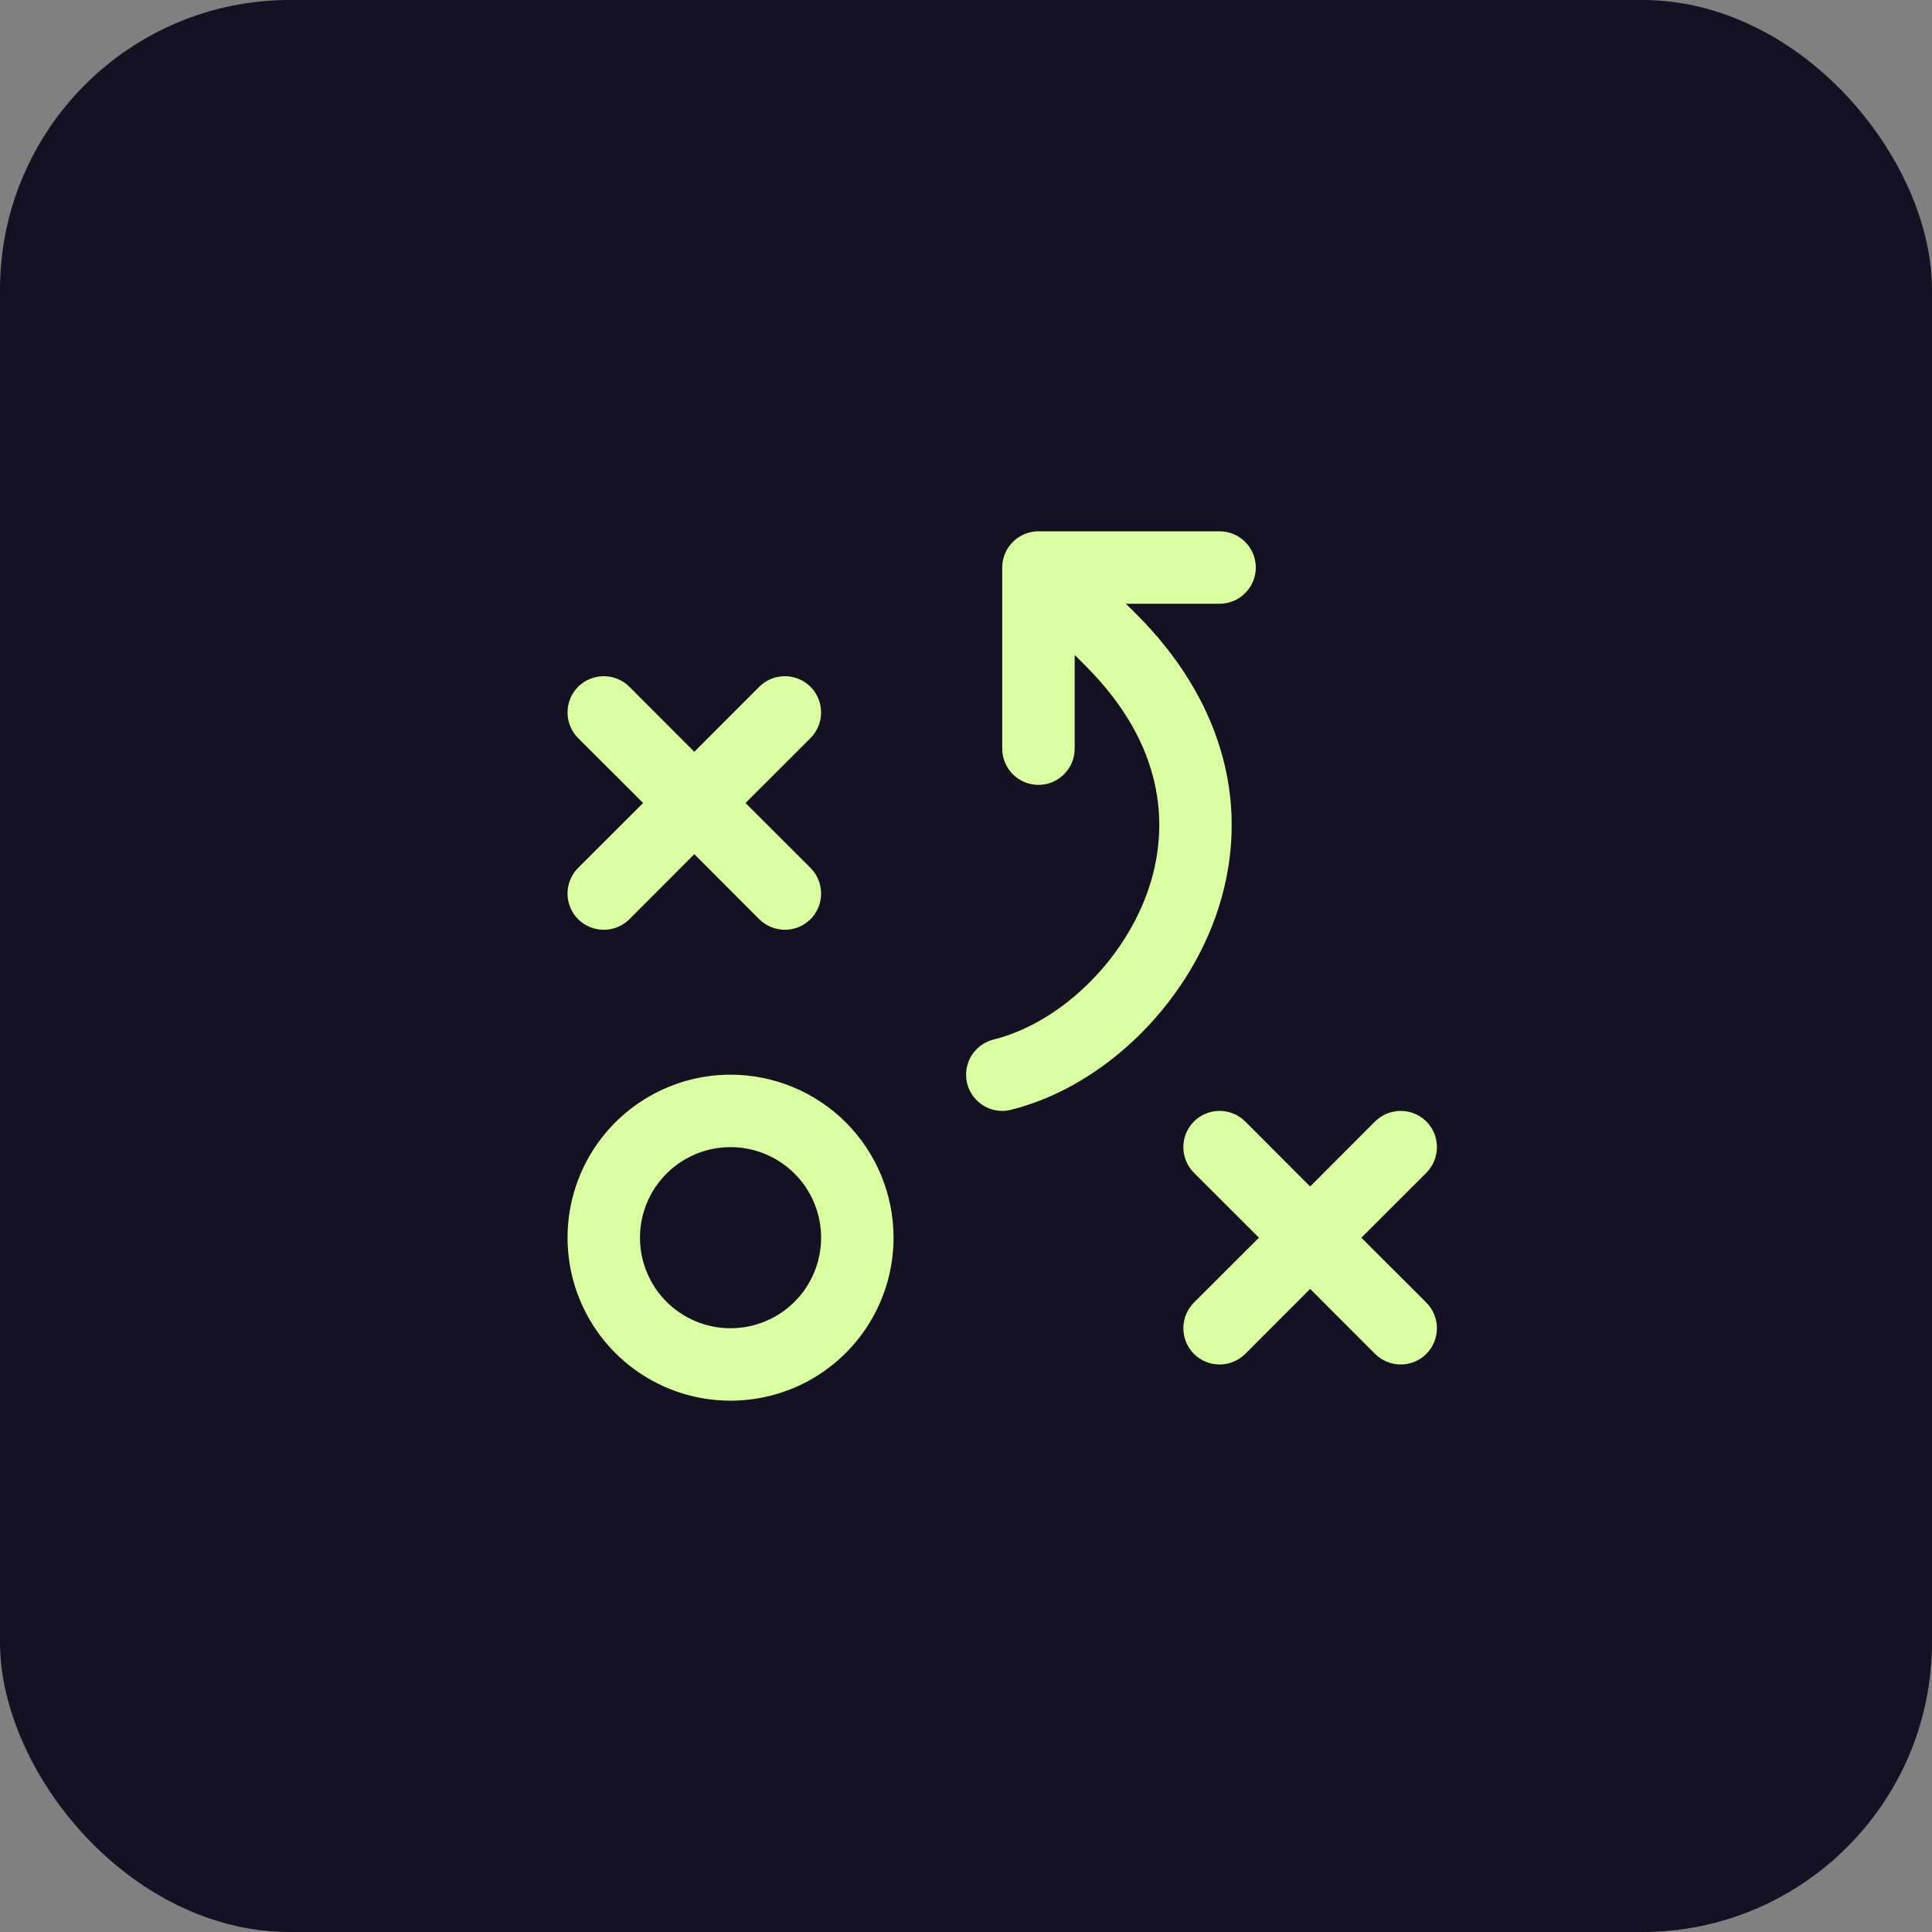 <svg width="40" height="40" viewBox="0 0 40 40" fill="none" xmlns="http://www.w3.org/2000/svg">
<rect x="0" y="0" width="40" height="40" fill="#808080" stroke="none"/>
<rect width="40" height="40" rx="6" fill="#141122"/>
<path d="M15.125 22.25C14.457 22.25 13.805 22.448 13.25 22.819C12.695 23.19 12.262 23.717 12.007 24.333C11.752 24.95 11.685 25.629 11.815 26.283C11.945 26.938 12.267 27.54 12.739 28.012C13.211 28.483 13.812 28.805 14.467 28.935C15.121 29.065 15.8 28.998 16.417 28.743C17.033 28.488 17.56 28.055 17.931 27.5C18.302 26.945 18.5 26.293 18.5 25.625C18.5 24.73 18.145 23.872 17.512 23.238C16.879 22.606 16.02 22.25 15.125 22.25ZM15.125 27.5C14.754 27.5 14.392 27.39 14.083 27.184C13.775 26.978 13.535 26.685 13.393 26.343C13.251 26 13.214 25.623 13.286 25.259C13.358 24.895 13.537 24.561 13.799 24.299C14.061 24.037 14.396 23.858 14.759 23.786C15.123 23.714 15.5 23.751 15.843 23.893C16.185 24.035 16.478 24.275 16.684 24.583C16.89 24.892 17 25.254 17 25.625C17 25.871 16.952 26.115 16.857 26.343C16.763 26.57 16.625 26.777 16.451 26.951C16.277 27.125 16.07 27.263 15.843 27.357C15.615 27.451 15.371 27.5 15.125 27.5ZM11.969 17.969L13.315 16.625L11.969 15.281C11.829 15.14 11.75 14.949 11.75 14.75C11.75 14.551 11.829 14.36 11.969 14.219C12.11 14.079 12.301 14 12.5 14C12.699 14 12.89 14.079 13.031 14.219L14.375 15.565L15.719 14.219C15.86 14.079 16.051 14 16.25 14C16.449 14 16.64 14.079 16.781 14.219C16.921 14.36 17 14.551 17 14.75C17 14.949 16.921 15.14 16.781 15.281L15.435 16.625L16.781 17.969C16.921 18.11 17 18.301 17 18.5C17 18.699 16.921 18.89 16.781 19.031C16.64 19.171 16.449 19.25 16.25 19.25C16.051 19.25 15.86 19.171 15.719 19.031L14.375 17.685L13.031 19.031C12.89 19.171 12.699 19.25 12.5 19.25C12.301 19.25 12.11 19.171 11.969 19.031C11.829 18.89 11.75 18.699 11.75 18.5C11.75 18.301 11.829 18.11 11.969 17.969ZM29.531 26.969C29.6 27.039 29.656 27.122 29.693 27.213C29.731 27.304 29.75 27.401 29.75 27.5C29.75 27.599 29.731 27.696 29.693 27.787C29.656 27.878 29.6 27.961 29.531 28.031C29.461 28.1 29.378 28.156 29.287 28.193C29.196 28.231 29.099 28.25 29 28.25C28.901 28.25 28.804 28.231 28.713 28.193C28.622 28.156 28.539 28.1 28.469 28.031L27.125 26.685L25.781 28.031C25.64 28.171 25.449 28.25 25.25 28.25C25.051 28.25 24.86 28.171 24.719 28.031C24.579 27.89 24.5 27.699 24.5 27.5C24.5 27.301 24.579 27.11 24.719 26.969L26.065 25.625L24.719 24.281C24.579 24.14 24.5 23.949 24.5 23.75C24.5 23.551 24.579 23.36 24.719 23.219C24.86 23.079 25.051 23 25.25 23C25.449 23 25.64 23.079 25.781 23.219L27.125 24.565L28.469 23.219C28.61 23.079 28.801 23 29 23C29.199 23 29.39 23.079 29.531 23.219C29.671 23.36 29.75 23.551 29.75 23.75C29.75 23.949 29.671 24.14 29.531 24.281L28.185 25.625L29.531 26.969ZM25.294 18.578C24.715 20.671 22.92 22.481 20.932 22.977C20.872 22.992 20.811 23 20.75 23C20.567 23 20.391 22.933 20.254 22.811C20.117 22.69 20.029 22.523 20.007 22.341C19.985 22.16 20.03 21.976 20.133 21.826C20.237 21.675 20.392 21.567 20.569 21.523C22.034 21.156 23.414 19.75 23.85 18.177C24.149 17.099 24.152 15.459 22.471 13.781L22.25 13.56V15.5C22.25 15.699 22.171 15.89 22.03 16.03C21.89 16.171 21.699 16.25 21.5 16.25C21.301 16.25 21.11 16.171 20.97 16.03C20.829 15.89 20.75 15.699 20.75 15.5V11.75C20.75 11.551 20.829 11.36 20.97 11.22C21.11 11.079 21.301 11 21.5 11H25.25C25.449 11 25.64 11.079 25.78 11.22C25.921 11.36 26 11.551 26 11.75C26 11.949 25.921 12.14 25.78 12.28C25.64 12.421 25.449 12.5 25.25 12.5H23.31L23.531 12.719C25.241 14.43 25.867 16.511 25.294 18.578Z" fill="#D9FFA1"/>
</svg>
